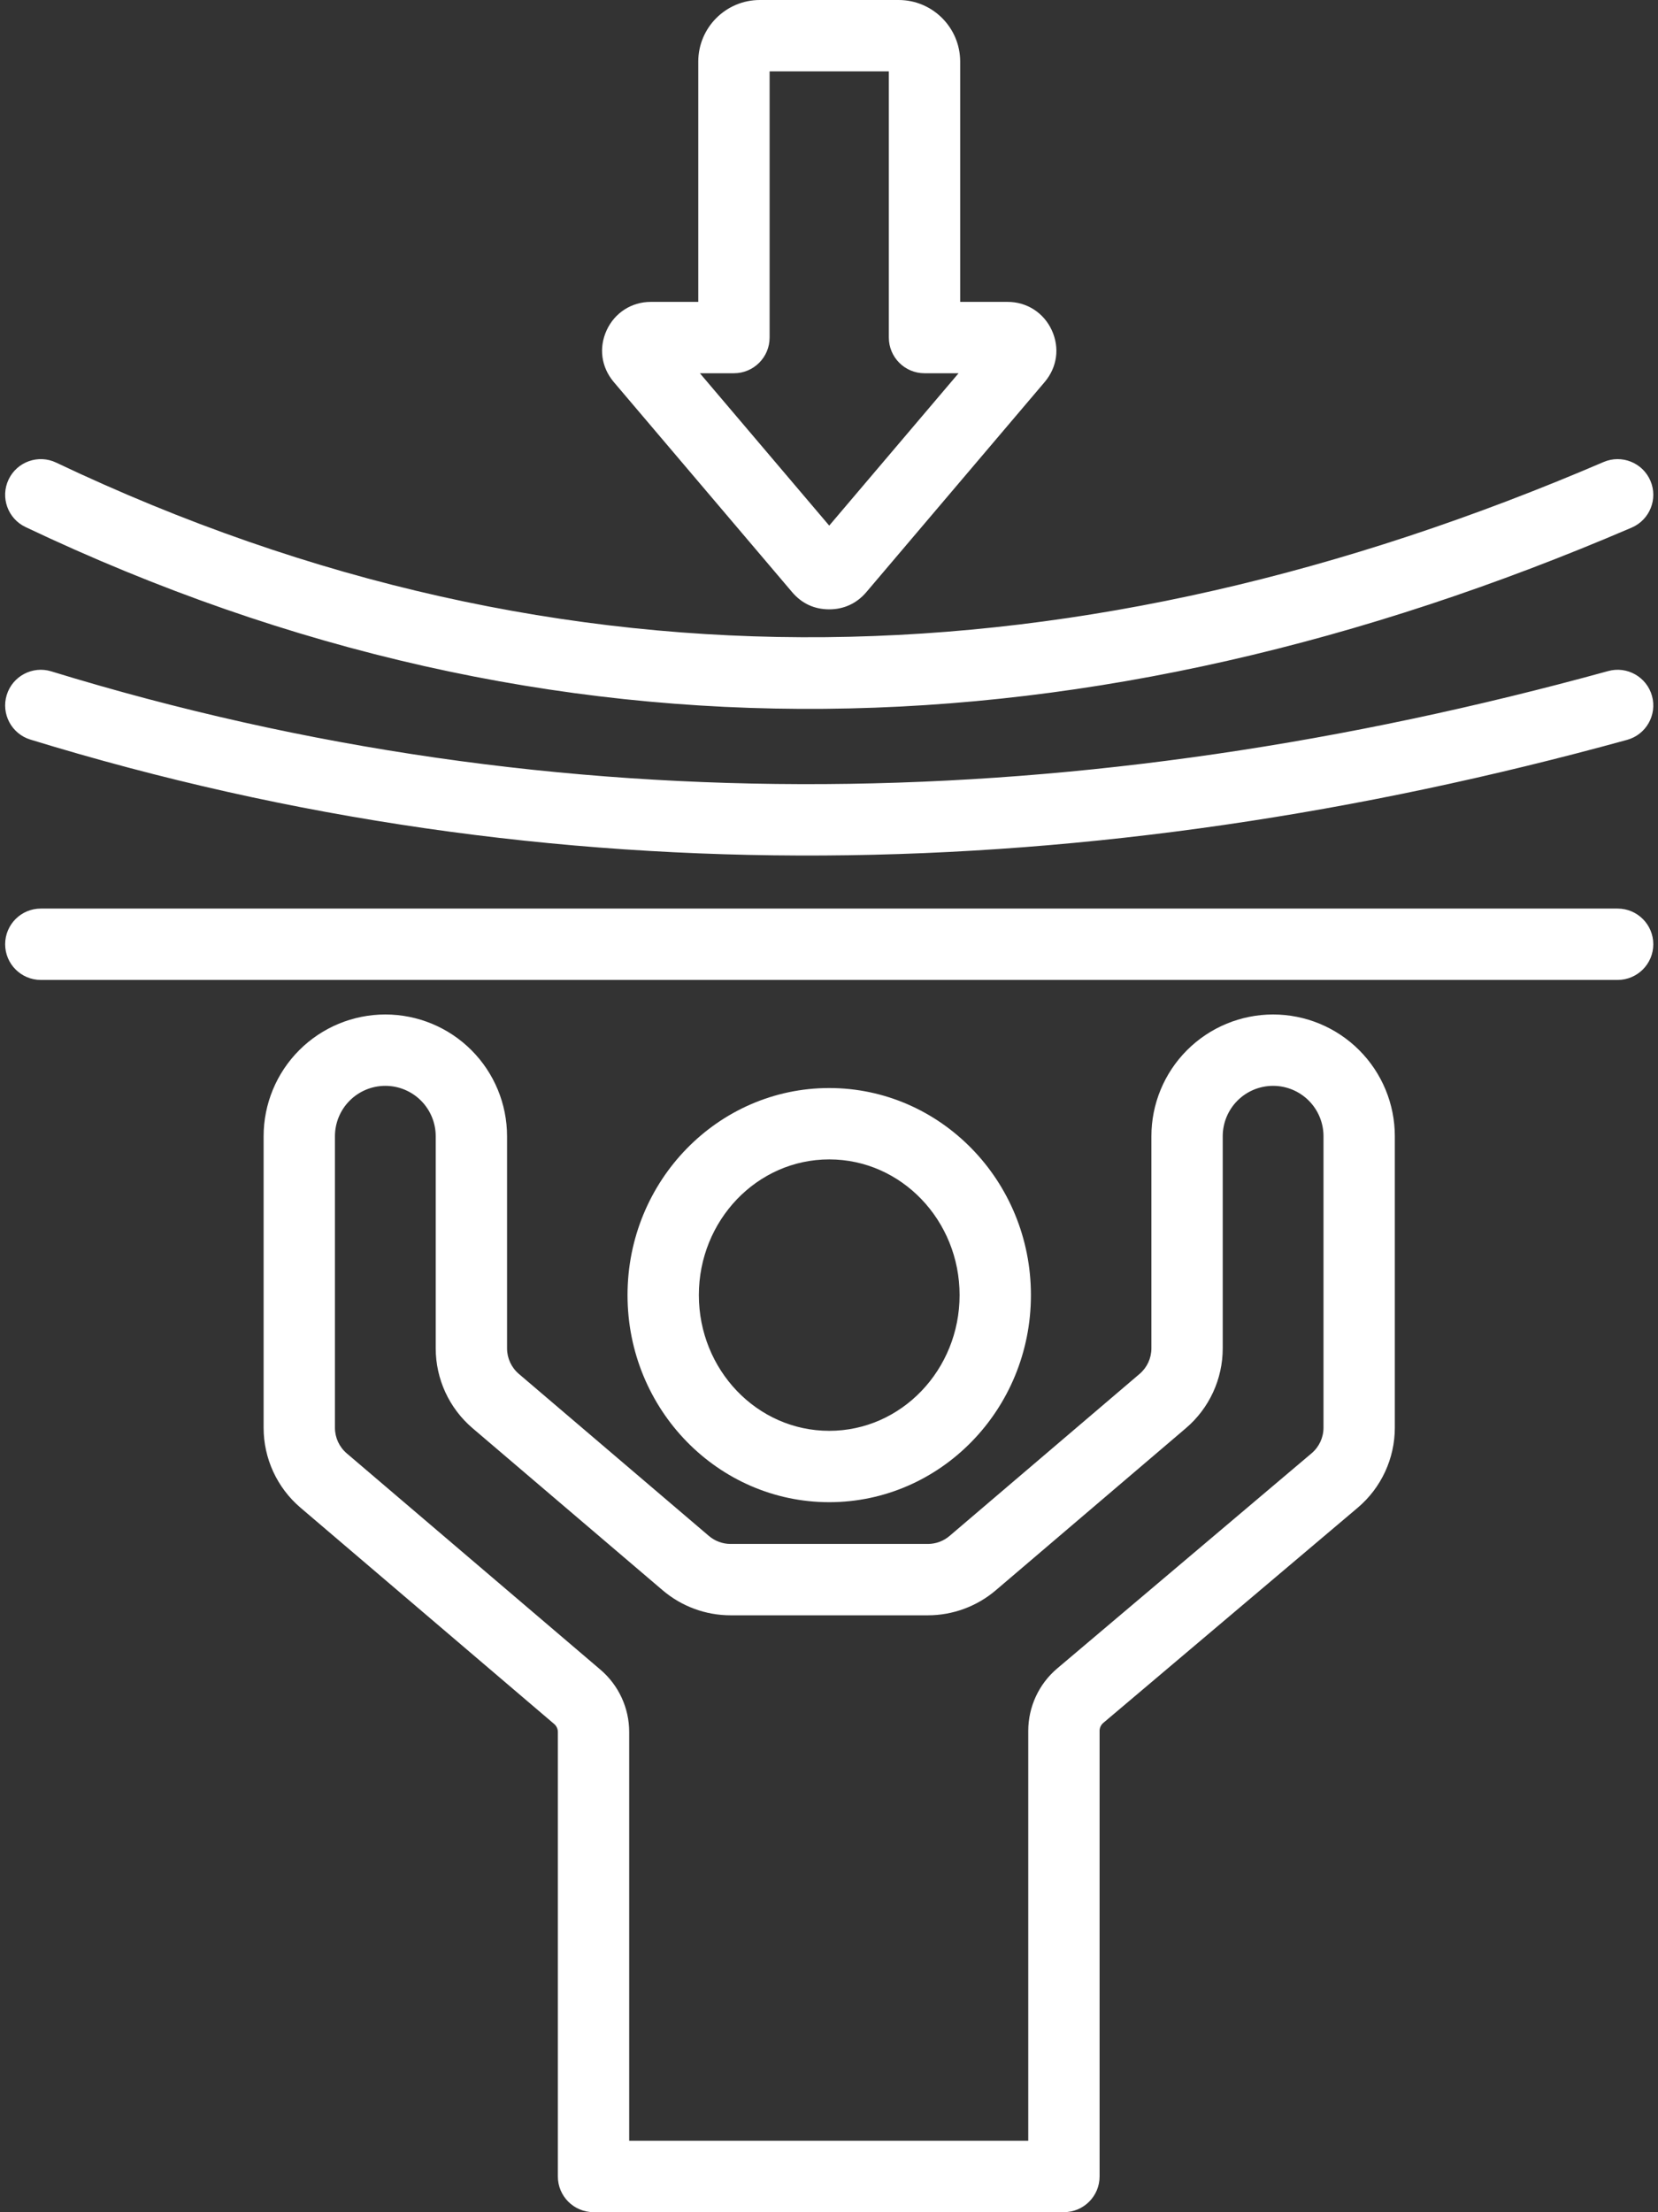 <?xml version="1.0" encoding="UTF-8" standalone="no"?><svg xmlns="http://www.w3.org/2000/svg" xmlns:xlink="http://www.w3.org/1999/xlink" clip-rule="evenodd" fill="#ffffff" fill-rule="evenodd" height="496" preserveAspectRatio="xMidYMid meet" stroke-linejoin="round" stroke-miterlimit="2" version="1" viewBox="69.0 7.0 371.9 496.0" width="371.9" zoomAndPan="magnify"><rect x="69.0" y="7.0" width="371.9" height="496.0" fill="#333333" stroke="none"/><g id="change1_1"><path d="M155.431,234.464L155.434,234.464C162.674,234.464 169.618,237.34 174.738,242.459C179.857,247.579 182.734,254.523 182.734,261.763L182.734,309.32C182.734,311.524 183.7,313.617 185.377,315.046L228.009,351.382C229.37,352.542 231.101,353.179 232.889,353.179L277.111,353.179C278.899,353.179 280.63,352.542 281.991,351.382L324.623,315.046C326.3,313.617 327.266,311.524 327.266,309.32L327.266,261.763C327.266,254.523 330.143,247.579 335.262,242.459C340.382,237.34 347.326,234.464 354.566,234.464L354.569,234.464C361.809,234.464 368.753,237.34 373.873,242.459C378.992,247.579 381.869,254.523 381.869,261.763L381.869,327.102C381.869,334.025 378.819,340.597 373.532,345.066L316.476,393.303C315.948,393.75 315.644,394.406 315.644,395.097L315.644,495C315.644,499.418 312.062,503 307.644,503L202.131,503C197.713,503 194.131,499.418 194.131,495L194.131,395.336C194.131,394.648 193.83,393.994 193.306,393.548L136.396,345.043C131.152,340.574 128.131,334.03 128.131,327.14L128.131,261.763C128.131,254.523 131.008,247.579 136.127,242.459C141.247,237.34 148.191,234.464 155.431,234.464ZM354.569,250.464L354.566,250.464C351.569,250.464 348.695,251.654 346.576,253.773C344.457,255.892 343.267,258.766 343.266,261.763L343.266,309.32C343.266,316.21 340.246,322.754 335.002,327.223L292.37,363.559C288.113,367.187 282.703,369.179 277.111,369.179L232.889,369.179C227.297,369.179 221.887,367.187 217.63,363.559L174.998,327.223C169.754,322.754 166.734,316.21 166.734,309.32L166.734,261.763C166.733,258.766 165.543,255.892 163.424,253.773C161.305,251.654 158.431,250.464 155.434,250.464L155.431,250.464C152.434,250.464 149.56,251.654 147.441,253.773C145.322,255.892 144.131,258.766 144.131,261.763L144.131,327.14C144.131,329.344 145.098,331.437 146.775,332.866L203.685,381.371C207.775,384.857 210.131,389.961 210.131,395.336L210.131,487L299.644,487L299.644,395.097C299.644,389.697 302.022,384.571 306.146,381.085L363.202,332.848C364.893,331.418 365.869,329.316 365.869,327.102L365.869,261.763C365.869,258.766 364.678,255.892 362.559,253.773C360.44,251.654 357.566,250.464 354.569,250.464ZM255,250.956C279.9,250.956 300.242,271.692 300.242,297.385C300.242,323.079 279.9,343.815 255,343.815C230.1,343.815 209.758,323.079 209.758,297.385C209.758,271.692 230.1,250.956 255,250.956ZM255,266.956C238.79,266.956 225.758,280.659 225.758,297.385C225.758,314.112 238.79,327.815 255,327.815C271.21,327.815 284.242,314.112 284.242,297.385C284.242,280.659 271.21,266.956 255,266.956ZM78.155,226.716C73.739,226.716 70.155,223.132 70.155,218.716C70.155,214.301 73.739,210.716 78.155,210.716L431.845,210.716C436.261,210.716 439.845,214.301 439.845,218.716C439.845,223.132 436.261,226.716 431.845,226.716L78.155,226.716ZM74.722,125.17C70.733,123.276 69.034,118.499 70.929,114.511C72.823,110.523 77.6,108.824 81.588,110.718C196.168,165.156 311.892,160.711 428.691,110.593C432.748,108.852 437.456,110.732 439.197,114.79C440.938,118.847 439.058,123.555 435,125.296C313.768,177.317 193.651,181.675 74.722,125.17ZM75.807,172.823C71.586,171.527 69.211,167.048 70.507,162.827C71.803,158.606 76.282,156.232 80.503,157.528C195.002,192.681 312.25,189.806 429.722,157.462C433.979,156.29 438.386,158.795 439.558,163.052C440.73,167.309 438.226,171.716 433.969,172.888C313.489,206.06 193.239,208.877 75.807,172.823ZM263.276,139.823C261.122,142.324 258.265,143.625 255,143.625C251.665,143.625 248.878,142.324 246.724,139.823C246.712,139.809 246.7,139.795 246.689,139.781L206.679,92.665C206.662,92.646 206.647,92.627 206.631,92.608C203.866,89.29 203.273,85.001 205.07,81.06C205.078,81.044 205.085,81.028 205.093,81.012C206.903,77.112 210.672,74.688 214.99,74.688C214.99,74.688 225.628,74.688 225.628,74.688L225.628,20.803C225.628,13.194 231.822,7 239.431,7L270.569,7C278.178,7 284.372,13.194 284.372,20.803L284.372,74.688L295.01,74.688C299.328,74.688 303.097,77.112 304.907,81.012C304.915,81.028 304.922,81.044 304.93,81.06C306.727,85.001 306.134,89.29 303.369,92.608C303.353,92.627 303.338,92.646 303.321,92.665L263.311,139.781C263.3,139.795 263.288,139.809 263.276,139.823ZM225.99,90.688C234.466,100.669 248.316,116.978 255,124.85C261.708,116.95 275.557,100.642 284.01,90.688L276.372,90.688C271.954,90.688 268.372,87.106 268.372,82.688L268.372,23L241.628,23L241.628,82.688C241.628,87.106 238.046,90.688 233.628,90.688L225.99,90.688Z"/></g></svg>